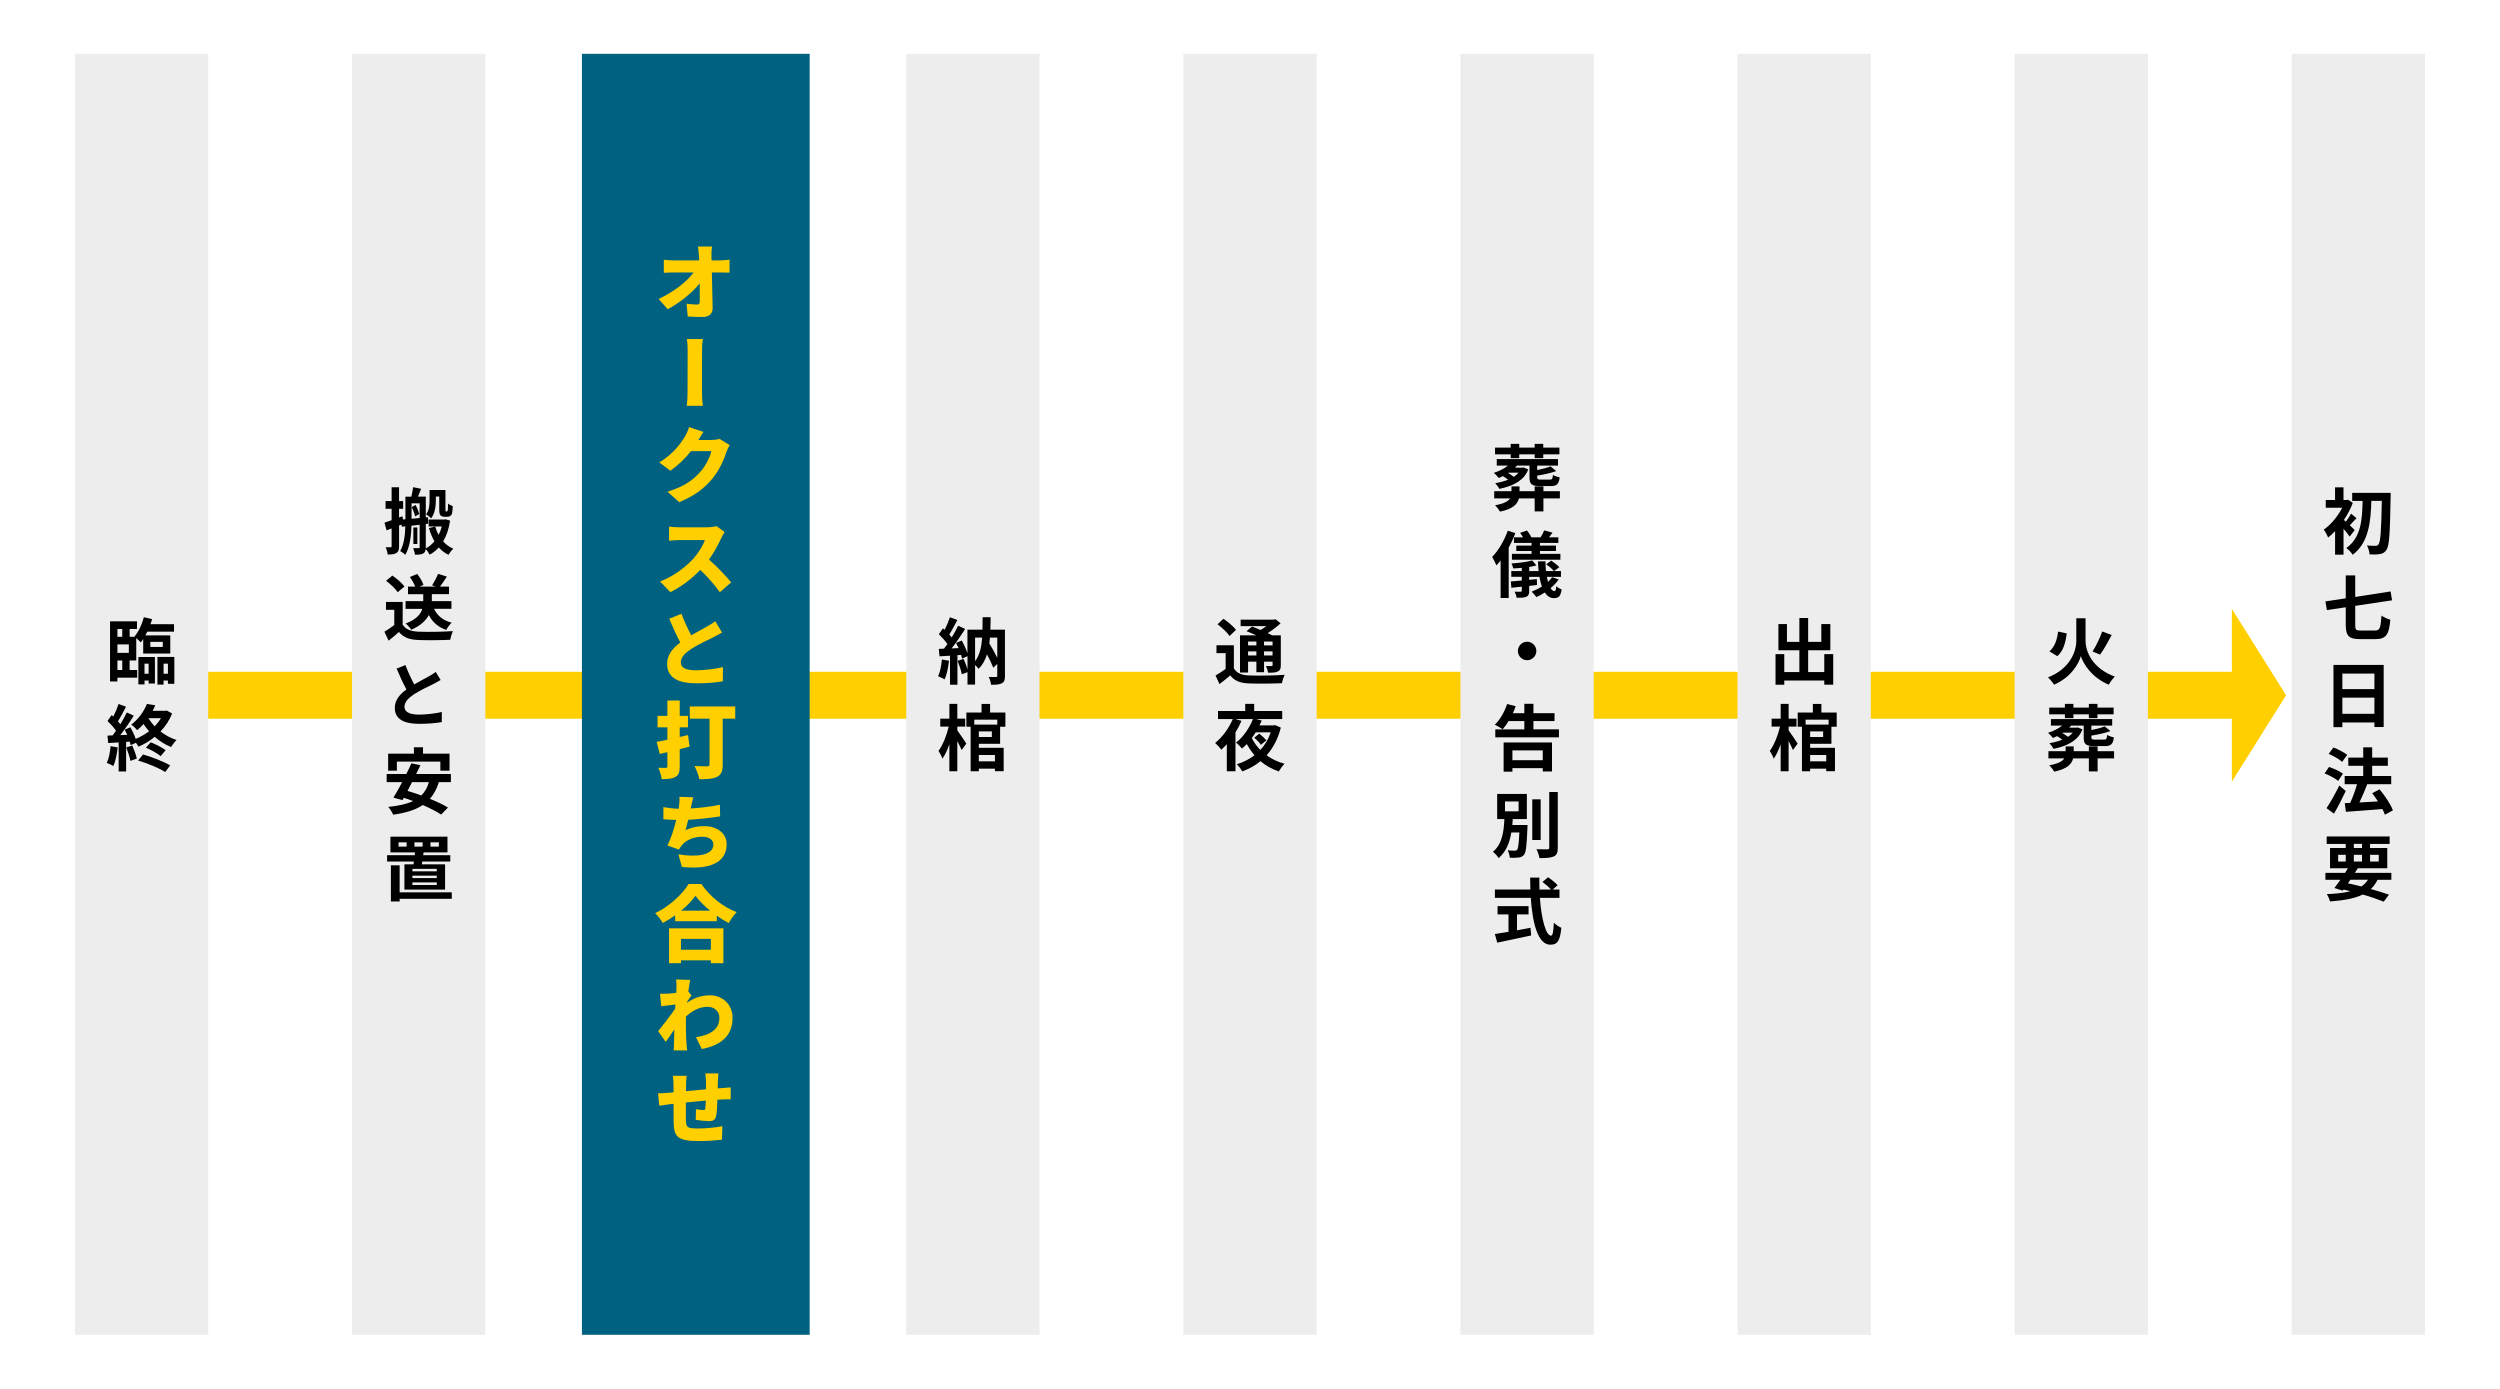 <svg viewBox="0 0 900 499.9" xmlns="http://www.w3.org/2000/svg"><path d="m0 0h900v499.9h-900z" fill="#fff"/><path d="m72.94 241.85h733.2v16.9h-733.2z" fill="#ffcf00"/><path d="m803.47 219.19v62.22l19.53-31.11z" fill="#ffcf00"/><path d="m126.74 19.37h47.98v461.16h-47.98z" fill="#ededed"/><path d="m162.04 187.47c-.47 2.99-1.33 5.46-2.5 7.44 1.01 1.12 2.24 2.03 3.67 2.63-.6.52-1.38 1.51-1.77 2.18-1.35-.65-2.5-1.53-3.48-2.63-.96 1.07-2.05 1.92-3.28 2.6-.29-.6-.88-1.51-1.43-2.03-.08.75-.31 1.22-.83 1.56-.68.42-1.61.47-3.04.47-.05-.65-.36-1.74-.65-2.37.83.03 1.69.03 1.98 0 .29 0 .36-.08.36-.39v-8.01l-2.94.34c-.08 3.43-.55 7.67-2.24 10.5-.36-.42-1.33-1.14-1.82-1.38 1.43-2.5 1.77-5.93 1.85-8.89l-1.27.13-.1-.78-.88.34v7.46c0 1.27-.23 1.98-.94 2.44-.73.44-1.69.55-3.15.55-.08-.73-.42-1.87-.73-2.63.75.03 1.51.03 1.77.03.29 0 .36-.1.36-.42v-6.37c-.62.23-1.25.47-1.82.68l-.75-2.76c.73-.23 1.61-.52 2.57-.88v-4.11h-2.18v-2.78h2.18v-4.97h2.68v4.97h1.46v2.78h-1.46v3.15l1.2-.47.23 1.17.86-.08v-8.14h2.13c.26-1.12.52-2.42.65-3.41l2.86.57c-.39.94-.78 1.95-1.12 2.83h2.81v7.49l.81-.08.05 2.34-.86.1v8.29c0 .18 0 .34-.03.49 1.2-.57 2.24-1.46 3.15-2.55-.83-1.4-1.48-2.99-1.98-4.76l2.26-.55c.31 1.07.7 2.08 1.22 2.99.47-.91.86-1.92 1.14-3.02h-4.73v-2.5h5.64l.47-.08 1.61.47zm-10.97-.99v-5.28h-2.91v5.56l2.91-.29zm-1.43-4.71c.52 1.07 1.07 2.42 1.3 3.25l-1.48.91c-.18-.88-.73-2.34-1.22-3.38zm.6 14.07h-1.43v-5.95h1.43zm6.66-15.78c0 2.03-.29 4.76-1.69 6.53-.39-.42-1.3-1.17-1.82-1.43 1.17-1.56 1.25-3.54 1.25-5.15v-3.61h5.72v6.76c0 .47 0 .75.03.83.05.1.1.13.21.13h.23c.1 0 .18-.03.21-.1.08-.08.13-.23.18-.57.05-.36.05-1.17.08-2.18.39.39 1.12.73 1.69.94-.03.99-.13 2.21-.26 2.63-.13.44-.39.75-.7.94-.26.21-.7.26-1.07.26h-.96c-.49 0-1.07-.16-1.4-.49-.34-.39-.47-.86-.47-2.42v-4.37h-1.22v1.33z"/><path d="m144.96 224.86c1.07 1.74 3.02 2.44 5.72 2.55 3.04.13 8.89.05 12.35-.21-.34.73-.81 2.24-.96 3.12-3.12.16-8.35.21-11.44.08-3.2-.13-5.33-.86-7.02-2.89-1.14 1.01-2.29 2.03-3.72 3.12l-1.51-3.22c1.12-.65 2.42-1.51 3.56-2.39v-5.49h-2.99v-2.83h6.01zm-1.79-11.67c-.81-1.25-2.65-2.96-4.19-4.11l2.29-1.87c1.56 1.09 3.46 2.7 4.34 3.93zm13.1 6.01c1.14 2.44 3.22 4.16 6.32 4.97-.65.6-1.53 1.79-1.95 2.6-2.94-1.01-4.94-2.81-6.27-5.36-1.04 1.95-2.94 3.85-6.32 5.3-.39-.65-1.35-1.72-2.05-2.24 3.95-1.46 5.46-3.41 6.03-5.28h-6.03v-2.78h6.37v-2.5h-5.49v-2.73h2.6c-.42-1.04-1.14-2.39-1.92-3.46l2.63-1.09c.96 1.2 1.92 2.81 2.26 3.95l-1.38.6h5.8l-1.33-.47c.75-1.14 1.66-2.86 2.16-4.11l3.17.96c-.83 1.33-1.72 2.63-2.47 3.61h3.25v2.73h-6.19v2.5h7.05v2.78h-6.24z"/><path d="m158.64 244.8c-.78.44-1.59.88-2.5 1.38-1.59.78-4.73 2.24-7.05 3.72-2.08 1.38-3.48 2.83-3.48 4.58s1.72 2.78 5.23 2.78c2.6 0 6.01-.42 8.22-.94l-.03 3.64c-2.13.36-4.81.62-8.09.62-5.02 0-8.81-1.38-8.81-5.75 0-2.78 1.74-4.84 4.19-6.63-1.17-2.13-2.42-4.84-3.54-7.51l3.17-1.27c.99 2.63 2.13 5.02 3.17 6.97 2.03-1.2 4.24-2.31 5.43-2.99.94-.55 1.66-.99 2.31-1.51l1.77 2.91z"/><path d="m157.99 281.56c-.75 2.47-1.82 4.42-3.22 6.01 2.52 1.04 4.86 2.13 6.5 3.15l-2.47 2.52c-1.59-1.07-3.98-2.29-6.6-3.43-2.76 1.85-6.29 2.86-10.66 3.48-.29-.73-1.17-2.13-1.77-2.81 3.64-.36 6.6-.99 8.94-2.11-1.14-.42-2.26-.83-3.35-1.17l-.47.83-3.25-.88c.94-1.51 2.03-3.48 3.15-5.59h-5.59v-2.91h7.07c.68-1.33 1.3-2.65 1.82-3.85l3.25.68c-.47 1.01-.99 2.08-1.53 3.17h12.51v2.91h-4.32zm-15.11-4.13h-3.15v-6.11h9.28v-2.31h3.28v2.31h9.54v6.11h-3.3v-3.25h-15.65zm5.46 4.13c-.55 1.09-1.12 2.16-1.64 3.17 1.56.44 3.25 1.01 4.97 1.64 1.27-1.25 2.18-2.81 2.73-4.81z"/><path d="m148.86 311.15c.05-.31.1-.65.16-1.01h-9.67v-2.26h9.96l.08-1.01h-8.84v-5.67h20.54v5.67h-8.61l-.13 1.01h9.75v2.26h-10.06l-.18 1.01h8.37v9.1h-14.64v-9.1h3.28zm13.78 12.43h-18.77v.94h-3.15v-13h3.15v9.72h18.77zm-16.25-20.33h-2.91v1.53h2.91zm10.84 9.54h-8.76v.88h8.76zm0 2.44h-8.76v.88h8.76zm0 2.44h-8.76v.94h8.76zm-8.03-12.9h2.94v-1.53h-2.94zm5.77 0h3.02v-1.53h-3.02z"/><path d="m209.49 19.37h81.99v461.16h-81.99z" fill="#006280"/><g fill="#ffcf00"><path d="m259.28 93.74c1.05 0 2.58-.15 3.36-.27v4.68c-1.08-.03-2.28-.06-3.09-.06h-3.27c.09 4.2.21 8.61.27 12.72.03 2.07-1.14 3.3-3.66 3.3-1.92 0-3.51-.06-5.31-.18l-.42-4.59c1.29.18 2.85.3 3.81.3.66 0 .96-.36.96-1.23 0-1.71 0-3.96-.03-6.39-2.67 3.33-7.23 7.05-11.52 9.3l-3.27-3.69c5.55-2.61 10.23-6.3 12.57-9.54h-7.05c-1.11 0-2.58.06-3.66.12v-4.71c.81.12 2.49.24 3.54.24h9.18l-.09-1.71c-.06-.93-.15-2.13-.33-3.27h5.04c-.15.99-.21 2.28-.18 3.27l.03 1.71z"/><path d="m247.22 146.09c.3-2.13.3-4.65.3-5.88 0-2.37.03-10.68.03-13.56 0-1.14 0-3.06-.3-4.59h5.79c-.3 1.53-.3 3.42-.3 4.56 0 2.91-.03 11.19-.03 13.59 0 .84 0 3.75.3 5.88z"/><path d="m262.7 160.25c-.39.63-.87 1.53-1.17 2.4-.78 2.46-2.37 6.33-5.07 9.66-2.85 3.48-6.42 6.18-11.94 8.46l-4.23-3.75c6.36-1.95 9.42-4.44 11.91-7.26 1.86-2.04 3.48-5.43 3.87-7.35h-7.32c-2.04 2.61-4.68 5.16-7.41 7.05l-3.99-2.97c5.19-3.21 7.59-6.75 9.15-9.21.51-.84 1.23-2.34 1.56-3.51l5.19 1.71c-.66.96-1.38 2.13-1.8 2.91h4.71c.96 0 2.16-.15 2.91-.39z"/><path d="m260.87 191.54c-.27.39-.87 1.41-1.2 2.16-.99 2.16-2.55 5.1-4.44 7.74 2.85 2.46 6.36 6.18 7.98 8.22l-4.08 3.54c-1.86-2.67-4.38-5.49-7.02-8.04-3.09 3.21-6.96 6.18-10.8 8.01l-3.69-3.84c4.77-1.74 9.39-5.34 12.03-8.25 1.89-2.19 3.48-4.77 4.11-6.66h-9.15c-1.32 0-2.94.18-3.75.24v-5.07c1.02.15 2.91.24 3.75.24h9.81c1.47 0 2.85-.21 3.54-.42z"/><path d="m259.94 227.72c-1.05.6-2.1 1.17-3.27 1.77-1.74.84-5.16 2.4-7.71 4.05-2.25 1.47-3.87 3.03-3.87 4.95s1.83 2.82 5.58 2.82c2.88 0 6.84-.51 9.6-1.14l-.06 5.1c-2.64.45-5.55.72-9.42.72-6 0-10.62-1.59-10.62-6.99 0-3.3 2.04-5.7 4.74-7.71-1.35-2.49-2.7-5.49-3.99-8.55l4.41-1.77c1.08 2.94 2.37 5.55 3.51 7.74 2.13-1.23 4.35-2.37 5.61-3.12 1.23-.69 2.19-1.26 3.03-1.95z"/><path d="m248.24 268.79c-1.17.3-2.34.6-3.54.9v6.21c0 2.04-.36 3.12-1.53 3.78-1.17.69-2.73.81-4.95.81-.12-1.14-.69-2.97-1.23-4.11 1.05.06 2.31.06 2.7.06.42 0 .57-.15.57-.57v-5.1l-2.73.66-1.14-4.35c1.11-.21 2.43-.48 3.87-.78v-4.47h-3.54v-4.11h3.54v-5.52h4.44v5.52h2.97v4.11h-2.97v3.48l3-.69zm16.44-10.08h-4.5v16.53c0 2.37-.51 3.66-2.04 4.41-1.53.78-3.6.87-6.39.87-.21-1.35-1.05-3.54-1.74-4.77 1.68.15 3.96.12 4.59.12s.84-.18.84-.72v-16.44h-7.11v-4.38h16.35z"/><path d="m259.25 293.9c-2.85.45-7.53 1.02-11.49 1.23-.3 1.29-.63 2.58-.96 3.72 2.25-1.02 4.35-1.44 6.69-1.44 4.74 0 8.1 2.61 8.1 6.51 0 6.78-6.36 9.24-16.11 8.16l-1.26-4.53c6.21 1.08 12.6.51 12.6-3.51 0-1.47-1.35-2.82-3.9-2.82-3.27 0-6.12 1.23-7.71 3.39-.3.36-.51.72-.78 1.23l-4.17-1.47c1.32-2.52 2.43-6.09 3.18-9.21-1.71-.03-3.3-.09-4.62-.24v-4.35c1.77.3 3.75.54 5.49.6.06-.42.12-.78.15-1.11.18-1.41.21-2.16.15-3.21l4.98.18c-.36 1.2-.54 2.22-.78 3.27l-.15.75c3.21-.18 6.99-.63 10.5-1.35z"/><path d="m252.47 318.23c3.27 4.68 7.89 8.31 12.72 10.14-1.08 1.11-2.07 2.58-2.85 3.93-1.44-.75-2.88-1.65-4.29-2.64v1.98h-15v-2.13c-1.41 1.02-2.91 1.95-4.44 2.76-.57-1.02-1.8-2.64-2.73-3.54 5.13-2.43 9.87-6.93 12.03-10.5zm-11.61 15.96h19.56v12.57h-4.5v-1.05h-10.77v1.05h-4.29zm4.29 3.81v3.9h10.77v-3.9zm10.47-10.17c-2.13-1.74-3.99-3.6-5.25-5.34-1.26 1.77-3.03 3.6-5.13 5.34z"/><path d="m247.31 360.98c2.82-1.95 5.67-2.67 8.19-2.67 4.71 0 8.22 3.36 8.22 8.1 0 5.91-3.36 9.69-11.07 11.25l-2.1-4.26c5.19-.84 8.43-2.79 8.43-7.08 0-2.28-1.86-3.87-4.23-3.87-2.94 0-5.46 1.38-7.8 3.48-.03.66-.03 1.26-.03 1.86 0 2.22 0 5.07.21 7.86.03.54.15 1.8.24 2.49h-4.83c.06-.72.09-1.92.09-2.4.03-1.77.06-3.3.12-5.13-1.11 1.62-2.28 3.39-3.09 4.47l-2.73-3.87c1.65-2.01 4.38-5.52 6.12-8.04l.09-1.56c-1.5.15-3.54.42-5.1.63l-.42-4.5c.93.03 1.68.03 2.88-.03.78-.06 1.86-.15 2.94-.3.06-.93.09-1.65.09-1.95 0-.93.03-1.86-.15-2.85l5.1.15c-.18.9-.45 2.37-.69 4.14l1.14 1.47c-.39.48-1.08 1.5-1.59 2.28z"/><path d="m260 391.7c.78-.06 2.1-.15 3.06-.24v4.29c-.54-.03-2.31.03-3.09.06-.48.03-1.05.06-1.71.09-.06 2.25-.18 4.5-.42 5.67-.33 1.68-1.11 2.04-2.7 2.04-.99 0-3.54-.27-4.68-.45l.09-3.87c.84.15 2.04.33 2.55.33s.75-.09.81-.57c.09-.72.15-1.71.18-2.85-2.34.21-4.92.48-7.17.69-.03 2.49-.03 4.98 0 6.27.06 2.7.42 3.09 4.41 3.09 2.7 0 6.42-.36 8.73-.81l-.15 4.86c-1.98.24-5.55.48-8.22.48-7.98 0-9.06-1.62-9.18-6.9-.03-1.23-.03-3.9-.03-6.51l-1.32.15c-.93.12-3.06.42-3.81.54l-.45-4.47c.78 0 2.28-.06 3.99-.21l1.59-.15v-2.31c0-1.38-.09-2.55-.24-3.63h4.95c-.15 1.11-.21 1.95-.21 3.36 0 .51 0 1.26-.03 2.16 2.25-.21 4.8-.45 7.2-.66v-2.79c0-.78-.15-2.34-.24-2.94h4.71c-.06.45-.15 1.89-.18 2.73l-.06 2.67z"/></g><path d="m326.25 19.37h47.98v461.16h-47.98z" fill="#ededed"/><path d="m341.64 237.86c-.26 2.44-.81 5.04-1.56 6.71-.55-.34-1.69-.88-2.37-1.12.75-1.53 1.17-3.85 1.38-6.03zm20.15 5.46c0 1.4-.23 2.18-1.12 2.65-.88.47-2.11.55-3.87.55-.1-.81-.44-2.08-.86-2.83 1.07.05 2.26.03 2.63.03.34 0 .44-.1.44-.47v-4.24l-1.43 1.38c-.49-1.3-1.35-3.07-2.26-4.81-.65 2.05-1.61 3.82-3.07 5.23-.23-.42-.73-.99-1.22-1.43v7.07h-2.73v-4.47l-2.05.75c-.23-1.3-.91-3.3-1.51-4.84l2.18-.68c.52 1.17 1.04 2.57 1.38 3.77v-4.76l-1.95.88c-.08-.39-.18-.83-.34-1.33l-1.33.1v10.63h-2.68v-10.45l-3.77.23-.26-2.68 1.87-.08c.39-.49.81-1.07 1.22-1.66-.75-1.12-2-2.5-3.07-3.54l1.48-2.11c.18.16.39.34.6.52.73-1.43 1.46-3.15 1.9-4.52l2.68.99c-.94 1.77-1.98 3.8-2.91 5.23.31.36.62.7.88 1.04.88-1.46 1.72-2.94 2.31-4.21l2.52 1.17c-1.43 2.26-3.22 4.89-4.86 6.99l2.5-.1c-.29-.65-.6-1.3-.91-1.87l2.05-.86c.81 1.43 1.61 3.2 2.05 4.6v-8.5h5.41c.03-1.43.05-2.91.05-4.5h2.89c-.03 1.56-.03 3.07-.1 4.5h5.25v16.61zm-10.76-5.3c1.64-2.13 2.29-4.99 2.55-8.48h-2.55zm5.36-8.48c-.05.7-.13 1.4-.23 2.08 1.01 1.66 2.08 3.56 2.86 5.2v-7.28z"/><path d="m344.63 262.92c.73.96 2.78 4.06 3.25 4.78l-1.69 2.31c-.34-.83-.96-2.08-1.56-3.25v10.89h-2.86v-9.72c-.7 2.03-1.56 3.9-2.5 5.2-.26-.86-.94-2.05-1.4-2.81 1.53-2.08 2.96-5.64 3.67-8.74h-3.04v-2.86h3.28v-5.33h2.86v5.33h2.83v2.86h-2.83v1.33zm7.75 4.86v1.43h8.94v8.42h-3.15v-.91h-5.8v.94h-2.94v-16.04h-1.53v-5.12h5.46v-3.09h3.07v3.09h5.51v5.12h-1.9v6.16h-7.67zm-1.64-8.71v1.79h8.29v-1.79zm6.32 4.24h-4.68v2h4.68zm-4.68 8.5v2.26h5.8v-2.26z"/><path d="m426.01 19.37h47.98v461.16h-47.98z" fill="#ededed"/><path d="m444.18 240.59c1.01 1.74 2.81 2.47 5.46 2.57 3.09.13 9.26.05 12.82-.23-.36.73-.83 2.16-.96 3.02-3.2.16-8.71.21-11.88.08-3.12-.13-5.17-.88-6.73-2.89-1.2 1.01-2.42 2.03-3.87 3.12l-1.43-3.09c1.12-.62 2.44-1.48 3.64-2.37v-5.67h-3.3v-2.83h6.27v8.29zm-1.53-11.62c-.81-1.25-2.76-3.04-4.34-4.24l2.13-1.98c1.59 1.09 3.59 2.76 4.52 4l-2.31 2.21zm6.66 13.13h-2.91v-13.39h5.82c-1.17-.55-2.42-1.07-3.48-1.48l2-1.66c.91.34 2 .75 3.07 1.22.73-.42 1.43-.91 2.08-1.38h-9.26v-2.34h11.93l.6-.16 1.85 1.48c-1.3 1.22-2.94 2.47-4.63 3.51.57.29 1.12.55 1.56.81h3.15v10.71c0 1.25-.23 1.9-1.07 2.31-.83.44-1.95.44-3.51.44-.1-.75-.42-1.77-.75-2.42.81.03 1.72.03 1.98.03.31-.03.39-.13.39-.39v-1.2h-3.07v3.8h-2.76v-3.8h-2.99v3.9zm0-11.15v1.4h2.99v-1.4zm2.99 5.02v-1.46h-2.99v1.46zm5.82-5.02h-3.07v1.4h3.07zm0 5.02v-1.46h-3.07v1.46z"/><path d="m461.1 261.93c-1.04 4.13-2.83 7.41-5.12 9.98 1.85 1.35 4.03 2.39 6.47 3.04-.7.65-1.61 1.92-2.08 2.76-2.52-.83-4.73-2.11-6.6-3.69-1.95 1.61-4.19 2.83-6.58 3.69-.36-.75-1.33-2.05-1.95-2.57 2.37-.75 4.52-1.82 6.37-3.25-1.04-1.22-1.95-2.57-2.76-4.03-.55.57-1.14 1.12-1.74 1.61-.52-.62-1.48-1.64-2.13-2.16 2.7-2 4.94-5.51 6.08-8.45h-6.29l2.16.65c-.6 1.43-1.33 2.83-2.16 4.16v13.99h-3.12v-9.75c-.65.73-1.3 1.38-1.95 1.98-.47-.62-1.59-1.85-2.26-2.42 2.55-2 4.94-5.25 6.37-8.61h-5.33v-2.89h9.8v-2.57h3.22v2.57h10.09v2.89h-9.36l2 .55c-.23.57-.52 1.17-.81 1.74h5.17l.49-.1 2 .88zm-9.05 1.72c-.44.7-.91 1.4-1.4 2.05.78 1.56 1.82 3.02 3.07 4.29 1.61-1.74 2.89-3.82 3.74-6.34zm1.87 4.5c-.42-.73-1.51-1.82-2.42-2.57l1.85-1.46c.88.68 2 1.72 2.55 2.39z"/><path d="m525.76 19.37h47.98v461.16h-47.98z" fill="#ededed"/><path d="m550.17 168.98c-1.33 3.56-4.73 5.88-10.43 7.02-.29-.62-.94-1.51-1.46-2.05 1.79-.31 3.33-.73 4.63-1.25-.52-.42-1.22-.91-1.87-1.3-.49.23-.99.47-1.48.68-.39-.49-1.25-1.43-1.77-1.87 1.9-.6 3.72-1.48 5.1-2.6h-4.06v-2.34h22.05v2.34h-7.49v1.61c1.82-.36 3.64-.83 4.78-1.33l2.08 1.69c-1.95.73-4.52 1.27-6.86 1.64v.6c0 .7.21.83 1.25.83h3.33c.81 0 .96-.26 1.09-1.69.55.39 1.66.75 2.42.91-.29 2.44-1.07 3.12-3.22 3.12h-3.95c-2.99 0-3.69-.75-3.69-3.17v-4.21h-4.5c-.23.26-.47.52-.7.75h2.6l.47-.08 1.69.7zm11.39 10.45h-5.93v4.68h-3.15v-4.68h-5.67c-.49 2-2.11 3.8-6.81 4.76-.34-.65-1.22-1.77-1.79-2.29 3.28-.57 4.76-1.48 5.43-2.47h-5.72v-2.6h6.21v-1.74h2.89v1.74h5.46v-1.74h3.15v1.74h5.93zm-17.71-15.86h-5.64v-2.44h5.64v-1.33h3.07v1.33h5.56v-1.33h3.09v1.33h5.82v2.44h-5.82v1.35h-3.09v-1.35h-5.56v1.35h-3.07zm-.65 6.58-.26.16c.7.39 1.46.91 2.03 1.35.7-.47 1.27-.96 1.72-1.51h-3.48z"/><path d="m545.52 191.92c-.65 1.77-1.48 3.56-2.39 5.25v18.1h-2.91v-13.52c-.49.65-.99 1.25-1.51 1.79-.26-.7-1.07-2.29-1.53-3.04 2.21-2.26 4.34-5.85 5.62-9.44l2.73.86zm15.6 16.69c-.78 1.14-1.79 2.18-2.91 3.12.42.68.88 1.07 1.38 1.07.42 0 .57-.47.68-1.77.52.52 1.3.94 1.92 1.14-.36 2.52-1.09 3.15-2.81 3.17-1.33 0-2.39-.75-3.25-2.05-.99.65-2 1.2-3.02 1.66-.36-.49-1.2-1.51-1.72-1.95 1.27-.49 2.55-1.12 3.69-1.85-.36-1.01-.68-2.18-.88-3.48h-3.69v1.07l2.76-.26.05 2.13-2.81.31v1.79c0 1.22-.23 1.77-1.04 2.13-.83.36-1.92.36-3.48.36-.08-.65-.42-1.59-.73-2.21.86.05 1.87.05 2.16.03.31-.03.42-.1.42-.39v-1.43l-3.74.39-.21-2.26c1.12-.08 2.47-.21 3.95-.34v-1.33h-3.77v-2.08h3.77v-1.14c-1.04.1-2.11.18-3.07.21-.1-.49-.36-1.27-.62-1.79 2.6-.18 5.64-.57 7.44-1.09l1.53 1.79c-.78.21-1.66.39-2.6.55v1.48h3.38c-.1-1.12-.21-2.29-.23-3.51h2.7c0 1.22.08 2.42.18 3.51h2.86c-.6-.73-1.77-1.74-2.78-2.44l1.82-1.33c.99.68 2.29 1.69 2.91 2.37l-1.9 1.4h2.5v2.08h-5.1c.13.65.26 1.25.42 1.82.57-.55 1.07-1.09 1.48-1.69l2.37.81zm-12.82-15.16c-.31-.55-.7-1.12-1.07-1.61l2.44-.86c.65.7 1.3 1.72 1.66 2.47h3.28c.49-.75 1.01-1.79 1.3-2.5l3.02.81c-.44.62-.88 1.2-1.3 1.69h3.38v2h-6.63v.96h5.77v1.95h-5.77v1.04h7.36v2.11h-17.45v-2.11h7.07v-1.04h-5.49v-1.95h5.49v-.96h-6.34v-2z"/><path d="m549.76 231.02c1.82 0 3.33 1.51 3.33 3.33s-1.51 3.33-3.33 3.33-3.33-1.51-3.33-3.33 1.51-3.33 3.33-3.33z"/><path d="m561.22 262.58v2.86h-22.91v-2.86h10.45v-2.99h-5.67c-.68 1.14-1.4 2.13-2.13 2.94-.65-.49-2.05-1.3-2.83-1.64 1.87-1.77 3.51-4.63 4.42-7.44l3.09.78c-.29.86-.62 1.69-1.01 2.52h4.13v-3.38h3.28v3.38h7.59v2.83h-7.59v2.99h9.18zm-19.92 4.71h17.42v10.43h-3.33v-1.2h-10.92v1.27h-3.17zm3.17 2.86v3.51h10.92v-3.51z"/><path d="m549.91 296.98s-.03.75-.03 1.12c-.26 6.27-.52 8.76-1.25 9.65-.52.62-1.12.86-1.95.96-.7.1-1.9.13-3.15.08-.03-.81-.34-1.92-.78-2.68 1.04.13 2.08.13 2.55.13.39 0 .62-.05.86-.34.39-.44.62-2.11.81-6.21h-2.89c-.6 3.56-1.82 6.89-4.58 9.23-.44-.78-1.33-1.74-2.05-2.26 3.41-2.81 3.93-7.49 4.13-11.8h-2.6v-9.05h10.69v9.05h-5.07c-.05.7-.1 1.43-.16 2.13h5.46zm-8.11-4.89h4.89v-3.56h-4.89zm12.84 10.3h-3.02v-14.64h3.02zm6.16-17.26v20.02c0 1.82-.36 2.68-1.43 3.17s-2.81.6-5.17.6c-.13-.91-.6-2.34-1.07-3.2 1.69.05 3.35.05 3.9.05.49 0 .7-.16.7-.62v-20.02z"/><path d="m554.36 323.24c.55 7.59 2.13 13.6 4.03 13.6.55 0 .86-1.38.99-4.68.7.73 1.85 1.51 2.7 1.82-.47 4.91-1.51 6.11-3.98 6.11-4.45 0-6.4-7.7-7.02-16.85h-12.92v-3.02h12.77c-.05-1.4-.08-2.86-.08-4.29h3.33c-.03 1.43-.03 2.89.03 4.29h4.11c-.7-.88-2-1.95-3.04-2.73l2.05-1.69c1.17.81 2.7 2.03 3.41 2.89l-1.77 1.53h2.44v3.02zm-8.22 11.67c1.59-.29 3.25-.6 4.84-.91l.23 2.76c-4.26.94-8.84 1.9-12.2 2.6l-.86-3.12c1.33-.21 3.04-.47 4.91-.78v-6.27h-3.93v-2.99h11.15v2.99h-4.16v5.72z"/><path d="m625.52 19.37h47.98v461.16h-47.98z" fill="#ededed"/><path d="m659.96 235.47v11h-3.22v-1.48h-14.4v1.51h-3.15v-11.02h3.15v6.47h5.43v-7.85h-7.54v-9.44h3.07v6.42h4.47v-8.61h3.17v8.61h4.73v-6.42h3.25v9.44h-7.98v7.85h5.8v-6.47h3.22z"/><path d="m643.9 262.92c.73.96 2.78 4.06 3.25 4.78l-1.69 2.31c-.34-.83-.96-2.08-1.56-3.25v10.89h-2.86v-9.72c-.7 2.03-1.56 3.9-2.5 5.2-.26-.86-.94-2.05-1.4-2.81 1.53-2.08 2.96-5.64 3.67-8.74h-3.04v-2.86h3.28v-5.33h2.86v5.33h2.83v2.86h-2.83v1.33zm7.75 4.86v1.43h8.94v8.42h-3.15v-.91h-5.8v.94h-2.94v-16.04h-1.53v-5.12h5.46v-3.09h3.07v3.09h5.51v5.12h-1.9v6.16h-7.67zm-1.64-8.71v1.79h8.29v-1.79zm6.32 4.24h-4.68v2h4.68zm-4.68 8.5v2.26h5.8v-2.26z"/><path d="m725.27 19.37h47.98v461.16h-47.98z" fill="#ededed"/><path d="m750.8 230.66c0 3.95 2.44 9.93 10.53 12.92-.7.68-1.69 2-2.16 2.91-6.19-2.55-9.33-7.75-10.06-10.32-.68 2.65-3.54 7.7-9.65 10.32-.42-.7-1.51-2.03-2.18-2.65 7.83-2.99 10.19-9.28 10.19-13.16v-8.11h3.33zm-6.76-2.63c-.44 3.25-1.2 6.34-3.43 8.19l-2.81-1.74c1.9-1.61 2.76-4.19 3.12-7.12l3.12.68zm16.17.57c-1.33 2.52-2.89 5.3-4.19 7.07l-2.7-1.14c1.25-1.95 2.68-4.91 3.48-7.2z"/><path d="m749.68 262.58c-1.33 3.56-4.73 5.88-10.43 7.02-.29-.62-.94-1.51-1.46-2.05 1.79-.31 3.33-.73 4.63-1.25-.52-.42-1.22-.91-1.87-1.3-.49.23-.99.47-1.48.68-.39-.49-1.25-1.43-1.77-1.87 1.9-.6 3.72-1.48 5.1-2.6h-4.06v-2.34h22.05v2.34h-7.49v1.61c1.82-.36 3.64-.83 4.78-1.33l2.08 1.69c-1.95.73-4.52 1.27-6.86 1.64v.6c0 .7.21.83 1.25.83h3.33c.81 0 .96-.26 1.09-1.69.55.39 1.66.75 2.42.91-.29 2.44-1.07 3.12-3.22 3.12h-3.95c-2.99 0-3.69-.75-3.69-3.17v-4.21h-4.5c-.23.26-.47.52-.7.75h2.6l.47-.08 1.69.7zm11.39 10.45h-5.93v4.68h-3.15v-4.68h-5.67c-.49 2-2.11 3.8-6.81 4.76-.34-.65-1.22-1.77-1.79-2.29 3.28-.57 4.76-1.48 5.43-2.47h-5.72v-2.6h6.21v-1.74h2.89v1.74h5.46v-1.74h3.15v1.74h5.93zm-17.71-15.86h-5.64v-2.44h5.64v-1.33h3.07v1.33h5.56v-1.33h3.09v1.33h5.82v2.44h-5.82v1.35h-3.09v-1.35h-5.56v1.35h-3.07zm-.65 6.58-.26.16c.7.39 1.46.91 2.03 1.35.7-.47 1.27-.96 1.72-1.51h-3.48z"/><path d="m26.98 19.37h47.98v461.16h-47.98z" fill="#ededed"/><path d="m46.66 241.19h2.73v2.76h-7.12v1.38h-2.65v-21.66h9.7v2.78h-2.65v2.81h1.87l-.13-.1c1.46-1.72 2.7-4.34 3.38-6.97l2.96.7c-.18.6-.36 1.22-.6 1.82h8.5v2.68h-9.62c-.23.47-.47.91-.7 1.35h8.97v6.53h-9.75v-5.2c-.29.42-.57.83-.86 1.2-.36-.39-1.04-1.04-1.64-1.56v8.06h-2.39v3.43zm-4.39-14.74v2.81h1.74v-2.81zm0 5.54v3.04h4.11v-3.04zm0 9.2h1.74v-3.43h-1.74zm7.54-4.68h5.96v9.57h-2.26v-1.09h-1.48v1.4h-2.21v-9.88zm2.21 2.42v3.61h1.48v-3.61zm2.11-6.03h4.47v-1.82h-4.47zm8.63 3.61v9.67h-2.31v-1.2h-1.56v1.48h-2.21v-9.96h6.08zm-2.31 6.03v-3.61h-1.56v3.61z"/><path d="m42.37 269.06c-.26 2.44-.81 5.04-1.56 6.71-.55-.34-1.69-.88-2.37-1.12.75-1.53 1.17-3.85 1.38-6.03zm19.6-12.22c-.99 2.5-2.44 4.65-4.19 6.5 1.72 1.33 3.69 2.39 5.77 3.07-.65.62-1.53 1.77-1.95 2.52-2.16-.86-4.13-2.11-5.9-3.67-1.82 1.51-3.82 2.68-5.85 3.54-.18-.39-.52-.91-.91-1.4l-1.9.86c-.08-.39-.18-.81-.31-1.27l-1.33.1v10.63h-2.68v-10.45l-3.77.23-.26-2.68 1.87-.08c.39-.49.81-1.07 1.22-1.66-.75-1.12-2-2.5-3.07-3.54l1.48-2.11c.18.16.39.34.6.52.73-1.43 1.46-3.15 1.9-4.52l2.68.99c-.94 1.77-1.98 3.8-2.91 5.23.31.36.62.7.88 1.04.88-1.46 1.72-2.94 2.31-4.21l2.52 1.17c-1.43 2.26-3.22 4.89-4.86 6.99l2.5-.1c-.29-.65-.6-1.3-.91-1.87l2.05-.86c.73 1.3 1.46 2.86 1.9 4.19 1.72-.7 3.35-1.64 4.81-2.76-.73-.81-1.38-1.69-1.98-2.6-.7.78-1.46 1.53-2.31 2.24-.47-.65-1.46-1.61-2.13-2 2.83-2.16 4.68-5.02 5.64-7.46l3.02.49c-.29.65-.6 1.33-.96 1.98h4.63l.47-.1 1.92 1.07zm-14.33 11.57c.65 1.48 1.33 3.38 1.61 4.68l-2.29.83c-.23-1.3-.91-3.3-1.51-4.84l2.18-.68zm3.85 3.2c3.35.91 7.38 2.6 9.78 3.9l-1.79 2.42c-2.26-1.43-6.4-3.17-9.78-4.13l1.79-2.18zm2.76-4.39c1.87.73 4.11 1.9 5.38 2.83l-1.79 2.16c-1.22-.99-3.48-2.31-5.33-3.04zm-.83-8.68c.62 1.01 1.38 2 2.26 2.94.88-.91 1.64-1.9 2.26-2.94z"/><path d="m825.03 19.37h47.98v461.16h-47.98z" fill="#ededed"/><path d="m845.88 193.19c-.49-.75-1.35-1.85-2.21-2.83v9.33h-3.04v-8.48c-.83.88-1.66 1.64-2.5 2.29-.29-.75-1.09-2.26-1.59-2.81 2.55-1.77 5.07-4.81 6.66-7.9h-5.93v-2.78h3.35v-4.58h3.04v4.58h1.12l.49-.13 1.74 1.14c-.78 2.13-1.9 4.24-3.2 6.16.21.18.44.39.7.62.68-.88 1.43-2.08 1.87-2.89l1.98 1.64c-.91.88-1.72 1.82-2.42 2.55.78.73 1.48 1.43 1.77 1.72l-1.85 2.37zm14.77-15.78s0 1.14-.03 1.56c-.23 13-.47 17.52-1.46 18.93-.7 1.04-1.35 1.38-2.34 1.56-.94.18-2.37.16-3.77.13-.05-.91-.42-2.29-.96-3.2 1.35.1 2.57.1 3.2.1.42 0 .68-.1.96-.49.73-.86 1.01-5.04 1.2-15.68h-3.77c-.21 7.51-.91 15-6.71 19.4-.52-.83-1.48-1.85-2.29-2.44 5.33-3.74 5.72-10.32 5.85-16.95h-3.74v-2.91h13.86z"/><path d="m855.03 226.99c1.74 0 2-.96 2.31-5.38.83.62 2.29 1.27 3.17 1.48-.42 5.15-1.4 6.99-5.25 6.99h-5.69c-3.93 0-5.1-1.14-5.1-5.12v-6.34l-6.79 1.01-.52-3.12 7.31-1.12v-8.24h3.41v7.75l12.74-1.98.52 3.2-13.26 1.98v6.89c0 1.74.23 2 1.95 2z"/><path d="m858.12 239.37v22.36h-3.33v-1.64h-11.54v1.69h-3.2v-22.41zm-14.87 3.12v5.59h11.54v-5.59zm11.54 14.48v-5.82h-11.54v5.82z"/><path d="m841.74 281.12c-1.04-.88-3.2-2.03-4.89-2.68l1.59-2.34c1.66.57 3.9 1.56 5.02 2.42zm2.73 3.64c-1.27 2.7-2.78 5.67-4.24 8.16l-2.68-1.98c1.3-1.95 3.15-5.17 4.6-8.16l2.31 1.98zm-1.3-10.5c-1.01-.91-3.15-2.16-4.86-2.86l1.72-2.31c1.66.65 3.85 1.77 4.97 2.65l-1.82 2.52zm15.37 19.03c-.21-.6-.49-1.33-.88-2.05-4.71.42-9.62.75-13.13 1.01l-.42-3.12 1.95-.08c.94-1.98 1.85-4.55 2.47-6.73h-4.45v-2.96h6.68v-3.67h-5.38v-2.96h5.38v-3.69h3.22v3.69h5.64v2.96h-5.64v3.67h6.86v2.96h-8.74l.1.03c-.83 2.18-1.87 4.58-2.81 6.53 2.08-.1 4.39-.23 6.68-.36-.65-1.04-1.38-2.05-2.08-2.96l2.65-1.4c1.92 2.29 4 5.38 4.81 7.57l-2.94 1.59z"/><path d="m855.91 316.72c-.65 1.33-1.46 2.42-2.42 3.33 2.52.7 4.78 1.4 6.55 2.03l-1.9 2.52c-1.98-.81-4.6-1.72-7.54-2.57-2.91 1.43-6.76 2.11-11.8 2.5-.21-.88-.7-1.98-1.17-2.65 3.43-.13 6.24-.44 8.55-1.04-.83-.21-1.66-.42-2.52-.6l-.29.39-2.99-.94c.65-.83 1.4-1.85 2.18-2.96h-5.41v-2.5h7.07c.36-.57.7-1.12 1.04-1.66h-6.45v-7.28h5.64v-1.48h-6.84v-2.68h22.65v2.68h-7.05v1.48h6.21v7.28h-10.63c-.31.55-.68 1.09-1.04 1.66h13.13v2.5h-4.99zm-14.17-6.58h2.73v-2.42h-2.73zm3.51 7.85c1.61.34 3.25.73 4.84 1.14.96-.65 1.77-1.46 2.39-2.42h-6.34l-.88 1.27zm2.13-12.71h2.94v-1.48h-2.94zm2.94 4.86v-2.42h-2.94v2.42zm2.91-2.42v2.42h3.12v-2.42z"/></svg>